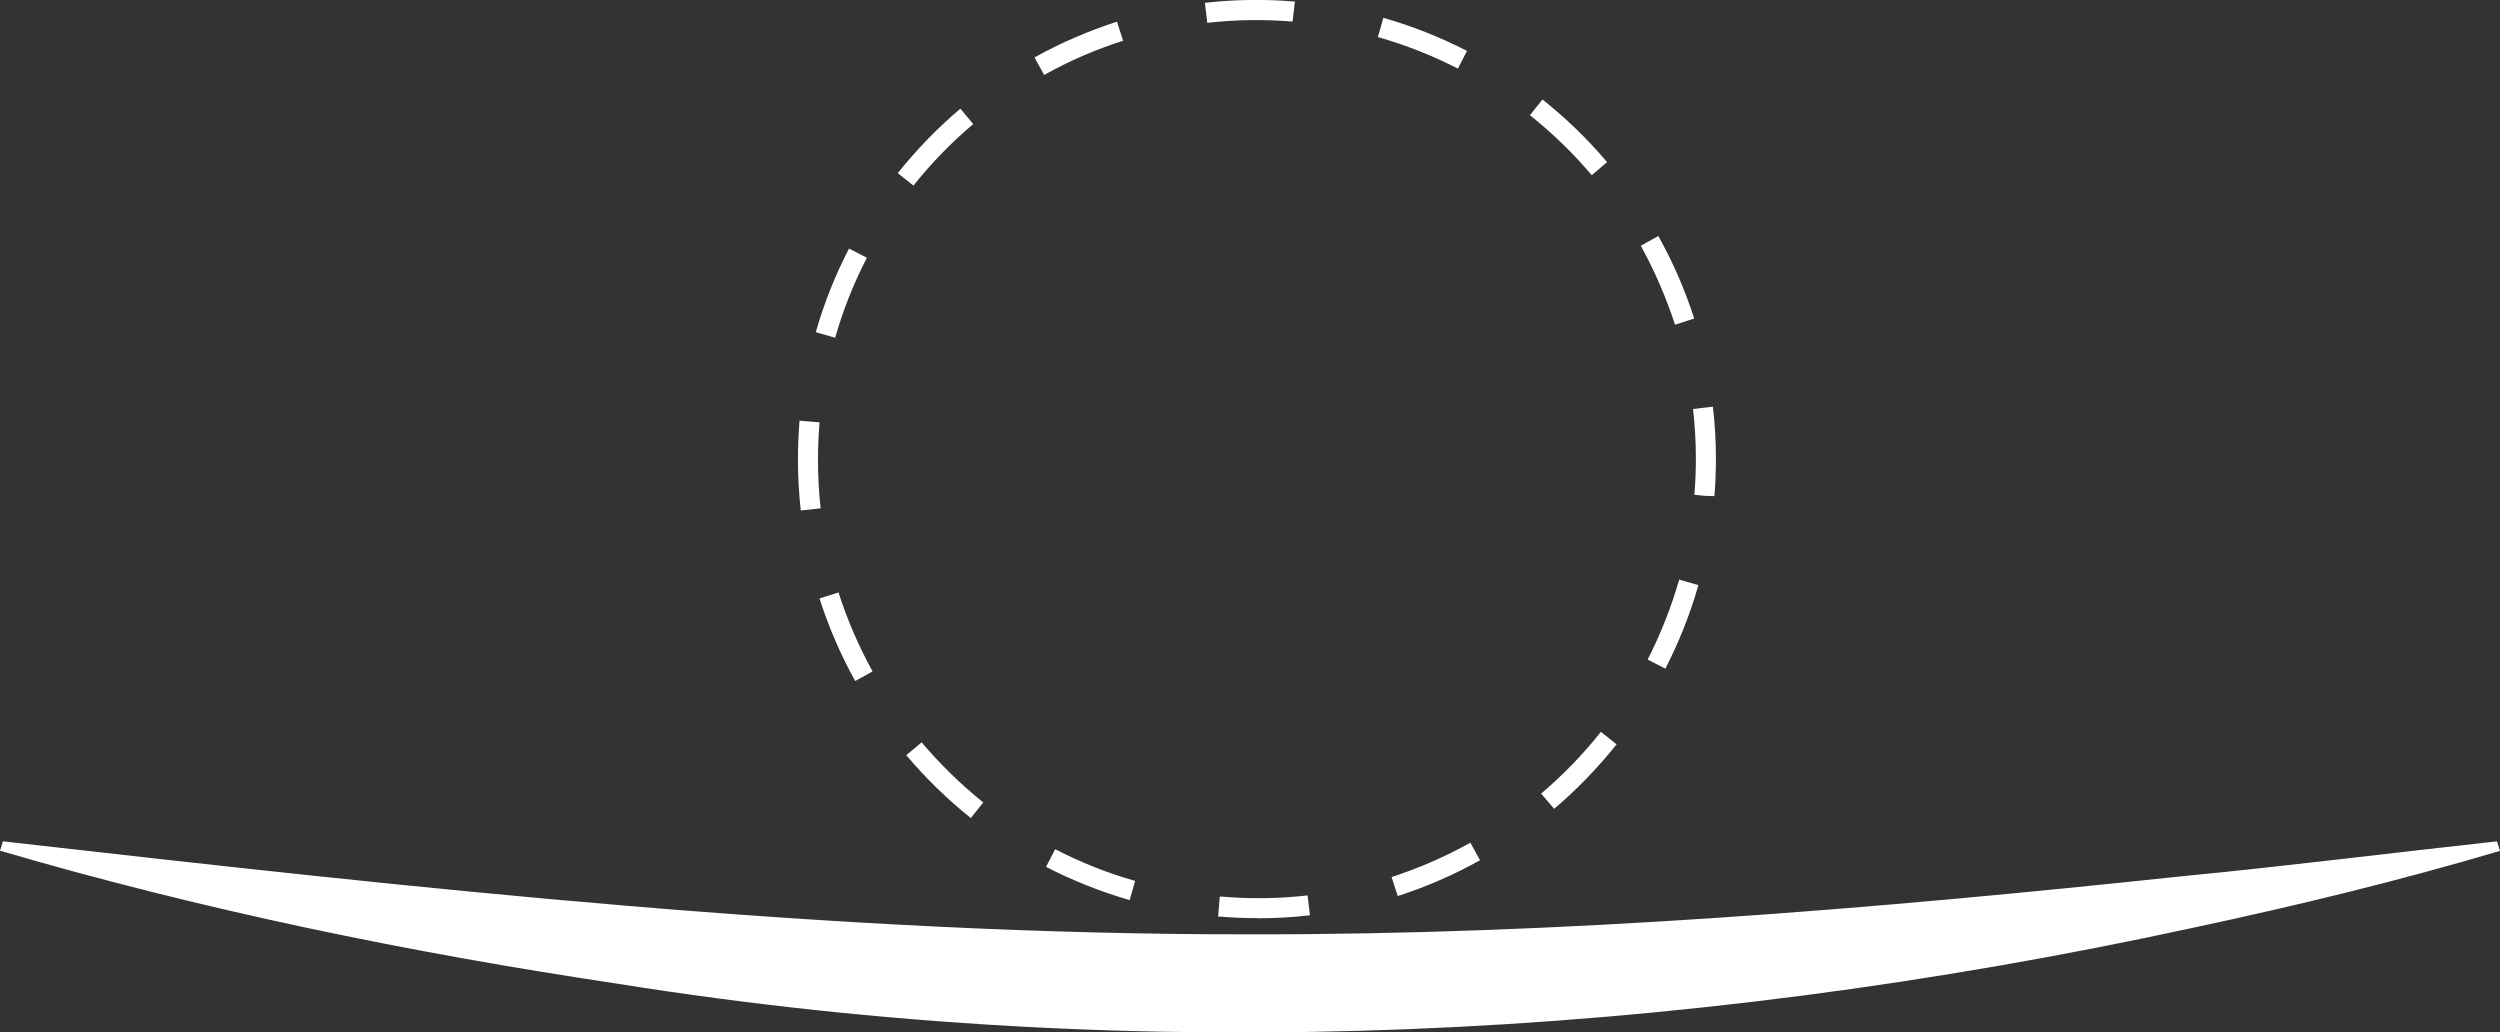 <svg viewBox="0 0 149.76 61.85" xmlns="http://www.w3.org/2000/svg" data-name="Layer 2" id="Layer_2">
  <rect x="0" y="0" width="149.76" height="61.85" fill="#333333" stroke="none"/>
  <defs>
    <style>
      .cls-1 {
        fill: #fff;
      }
    </style>
  </defs>
  <g id="Text">
    <path d="M75.33,55c-.74,0-1.5-.03-2.25-.09h-.11s.1-1.2.1-1.2h.11c1.73.15,3.46.12,5.15-.07l.14,1.19c-1.04.12-2.09.18-3.14.18ZM67.67,53.92c-1.73-.5-3.41-1.17-5.01-1.99l.55-1.06c1.52.79,3.13,1.43,4.79,1.9l-.33,1.15ZM83.73,53.68l-.37-1.14c1.63-.53,3.22-1.22,4.72-2.06l.58,1.05c-1.57.88-3.23,1.6-4.94,2.15ZM58.15,49c-1.4-1.12-2.7-2.39-3.86-3.76l.92-.77c1.11,1.31,2.35,2.52,3.69,3.6l-.75.94ZM93.1,48.45l-.78-.91c1.31-1.11,2.52-2.36,3.58-3.7l.94.75c-1.12,1.4-2.38,2.71-3.75,3.87ZM51.23,40.8c-.87-1.57-1.59-3.24-2.14-4.95l1.14-.36c.52,1.63,1.21,3.22,2.04,4.73l-1.05.58ZM99.77,40.06l-1.07-.55c.78-1.53,1.42-3.14,1.89-4.79l1.15.33c-.49,1.73-1.16,3.41-1.98,5.01ZM47.97,30.59c-.11-1.01-.17-2.04-.17-3.06,0-.75.03-1.5.09-2.25v-.08s1.2.1,1.2.1v.07c-.06.72-.09,1.45-.09,2.16,0,.97.05,1.96.16,2.92l-1.19.13ZM102.7,29.72l-.6-.02-.6-.06c.06-.72.09-1.45.09-2.16,0-.99-.06-1.99-.17-2.98l1.19-.14c.12,1.03.18,2.08.18,3.11,0,.75-.03,1.5-.09,2.25ZM50.02,20.23l-1.15-.33c.49-1.73,1.16-3.41,1.99-5.01l1.07.55c-.79,1.53-1.43,3.14-1.9,4.79ZM100.34,19.45c-.53-1.63-1.22-3.22-2.05-4.73l1.05-.58c.88,1.57,1.6,3.23,2.15,4.94l-1.14.37ZM54.72,11.12l-.94-.75c1.12-1.4,2.38-2.7,3.75-3.86l.77.92c-1.31,1.11-2.52,2.35-3.59,3.7ZM95.35,10.49c-1.11-1.31-2.36-2.52-3.7-3.59l.75-.94c1.41,1.12,2.71,2.38,3.87,3.75l-.91.78ZM62.55,4.49l-.58-1.05c1.57-.87,3.23-1.59,4.94-2.14l.37,1.14c-1.64.52-3.23,1.21-4.73,2.05ZM87.33,4.11c-1.53-.79-3.14-1.42-4.79-1.89l.33-1.15c1.73.49,3.41,1.16,5.01,1.98l-.55,1.07ZM72.32,1.36l-.14-1.19c1.75-.2,3.54-.23,5.33-.08h.06s-.14,1.2-.14,1.2c-1.78-.14-3.45-.11-5.13.08ZM.18,50.39l-.18.57c12.15,3.56,24.55,6.11,37.07,7.98,31.3,5,63.37,3.35,94.29-3.36,6.18-1.32,12.33-2.81,18.4-4.61l-.18-.57c-6.35.69-12.6,1.49-18.87,2.09-18.57,1.98-37.17,3.51-55.83,3.48-25.01.03-49.85-2.75-74.7-5.57H.18Z" class="cls-1"></path>
  </g>
</svg>